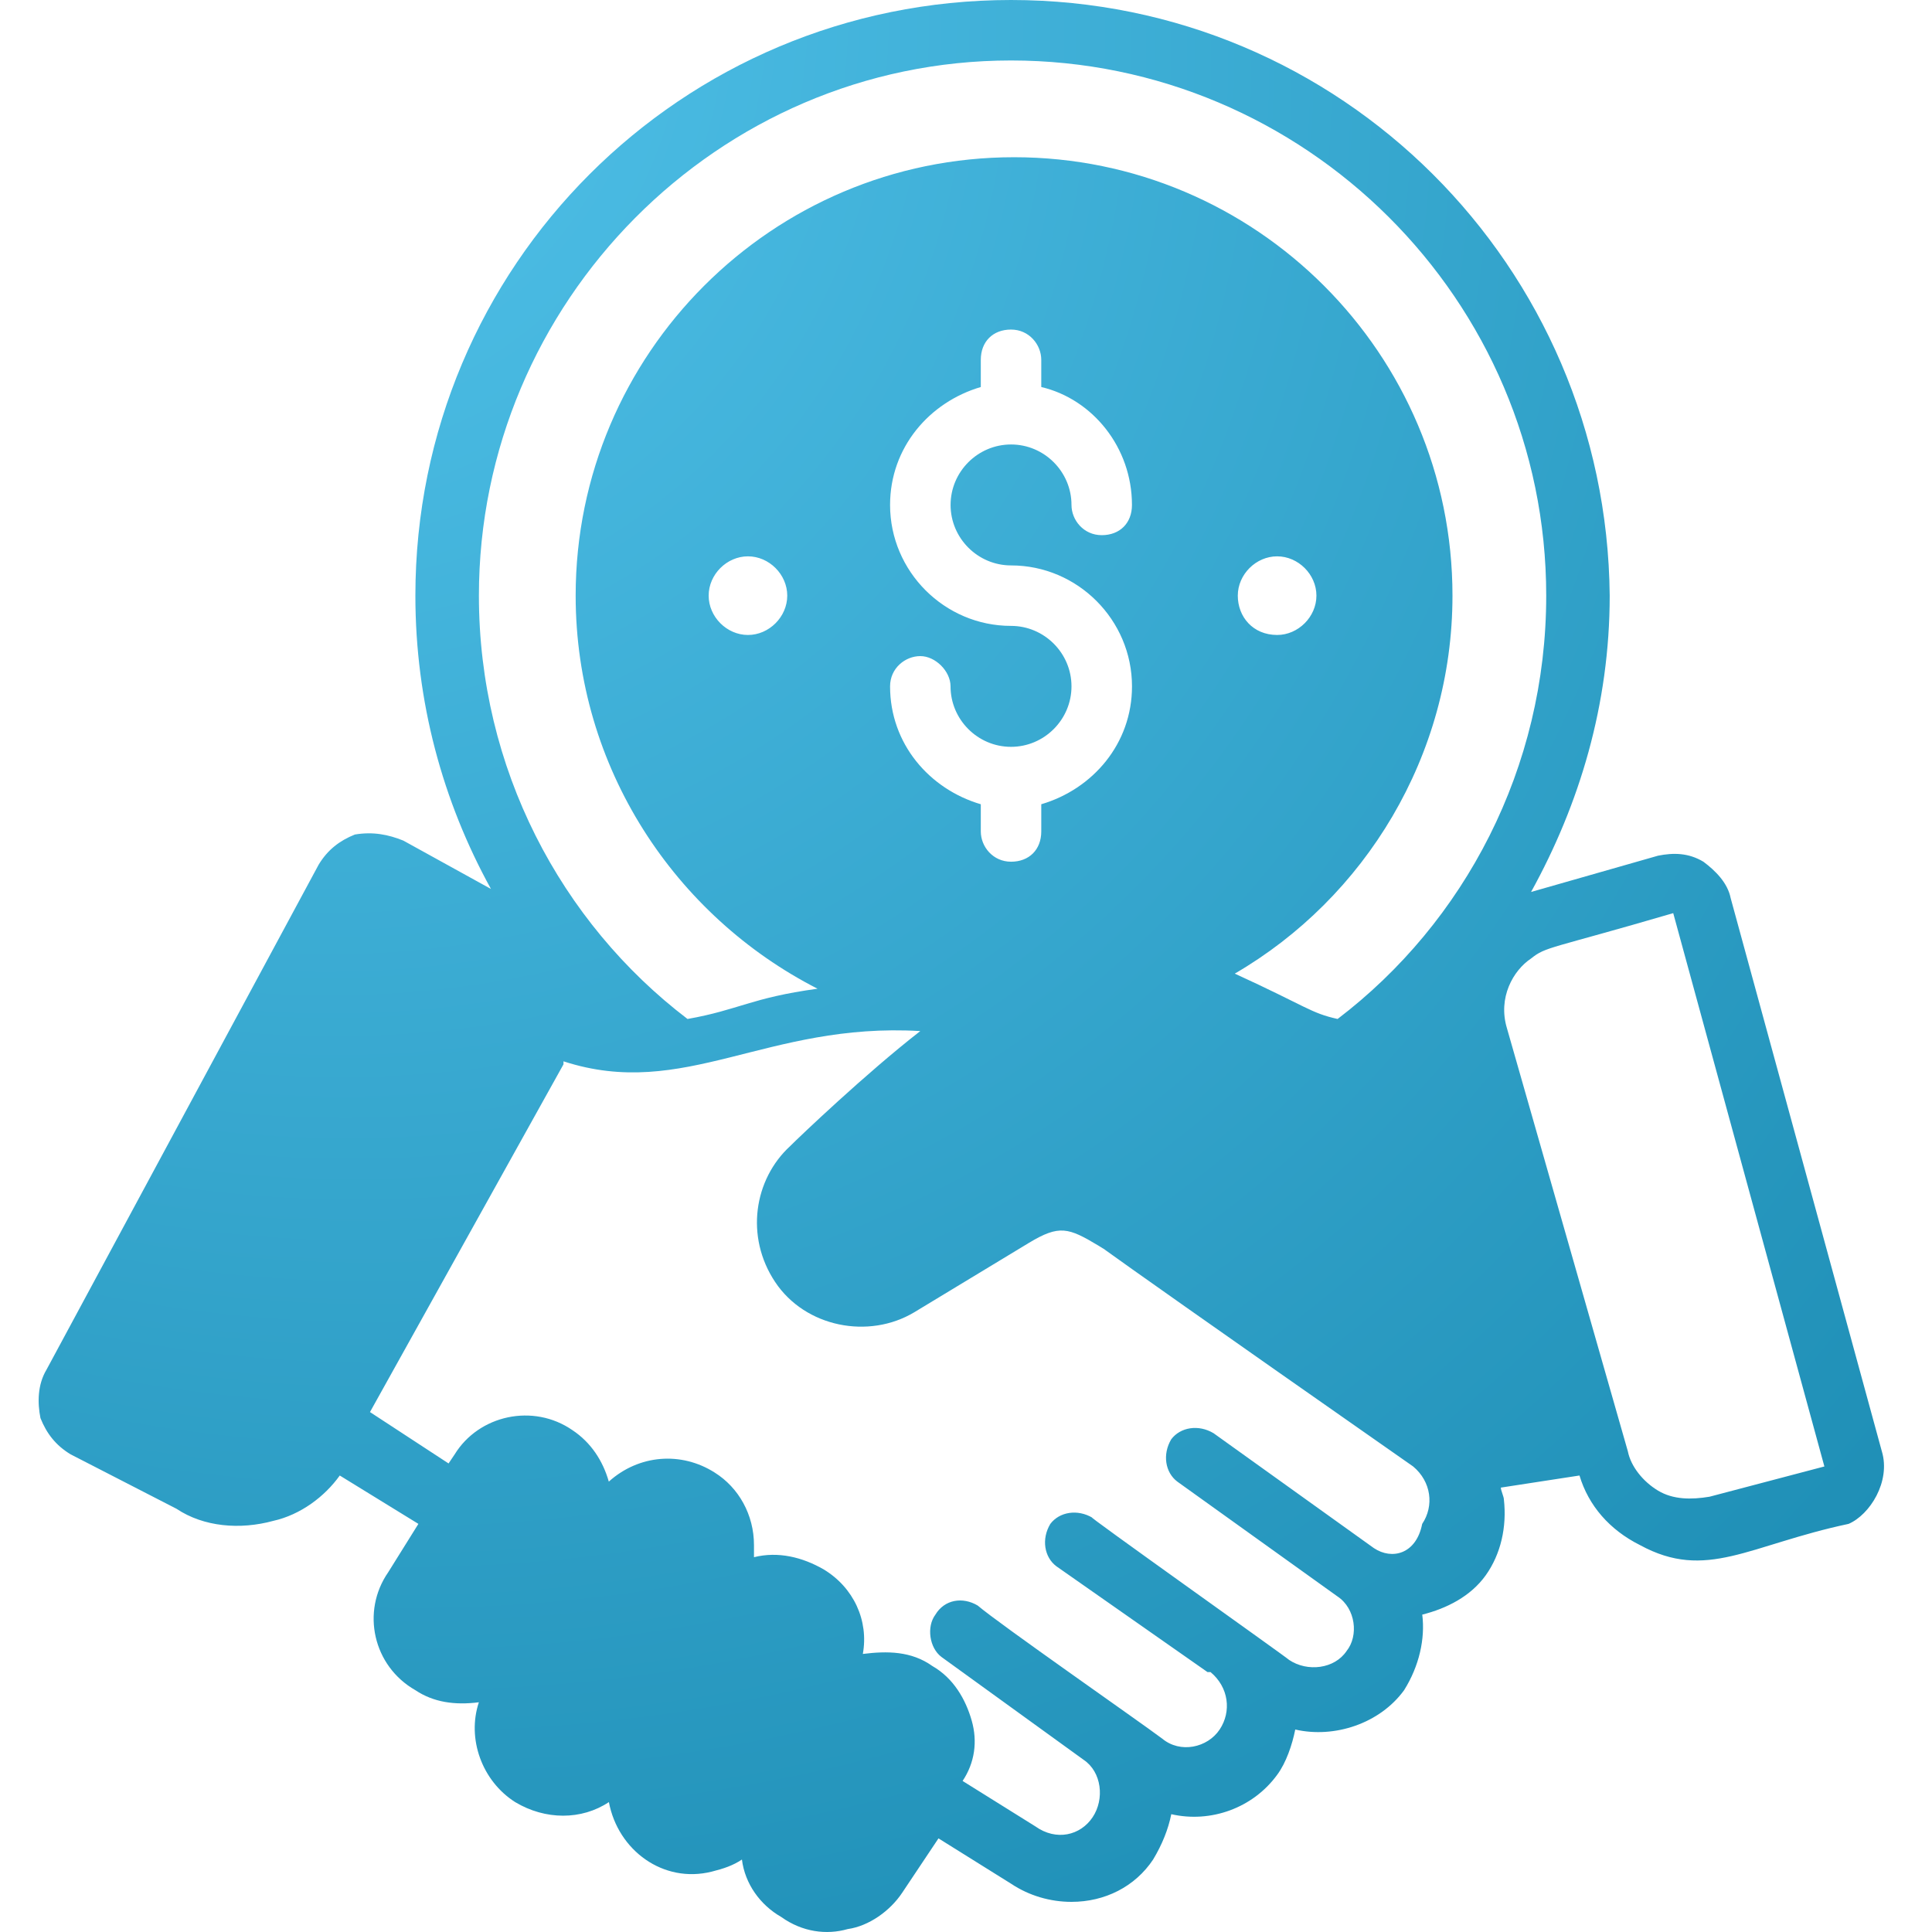 <svg width="50" height="50" viewBox="0 0 50 50" fill="none" xmlns="http://www.w3.org/2000/svg">
<path d="M48.702 37.561L44.789 23.241C44.711 22.849 44.398 22.536 44.085 22.302C43.694 22.067 43.303 22.067 42.911 22.145L39.624 23.084C40.877 20.815 41.659 18.232 41.659 15.415C41.581 6.886 34.695 0 26.165 0C17.635 0 10.75 6.886 10.75 15.415C10.75 18.154 11.454 20.736 12.706 23.006L10.437 21.754C10.046 21.597 9.654 21.519 9.185 21.597C8.794 21.754 8.481 21.988 8.246 22.379L1.203 35.448C0.969 35.839 0.969 36.308 1.047 36.7C1.203 37.091 1.438 37.404 1.829 37.639L4.568 39.047C5.272 39.517 6.211 39.595 7.072 39.36C7.776 39.203 8.402 38.734 8.793 38.186L10.828 39.438L10.046 40.691C9.342 41.708 9.654 43.117 10.75 43.742C11.219 44.055 11.767 44.134 12.393 44.055C12.08 44.995 12.471 46.09 13.332 46.638C14.114 47.107 15.053 47.107 15.758 46.638C15.993 47.89 17.167 48.75 18.419 48.438C18.732 48.359 18.966 48.281 19.201 48.125C19.279 48.751 19.671 49.298 20.218 49.611C20.766 50.003 21.392 50.081 21.94 49.924C22.488 49.846 23.035 49.455 23.348 48.985L24.288 47.577L26.166 48.75C26.635 49.063 27.183 49.22 27.731 49.22C28.591 49.22 29.374 48.829 29.843 48.124C30.078 47.733 30.234 47.342 30.313 46.951C31.33 47.185 32.425 46.794 33.052 45.933C33.286 45.62 33.443 45.151 33.521 44.76C34.538 44.994 35.712 44.603 36.338 43.742C36.73 43.116 36.886 42.412 36.808 41.786C37.434 41.629 38.06 41.316 38.451 40.768C38.842 40.22 38.999 39.516 38.921 38.812C38.921 38.733 38.842 38.577 38.842 38.499L40.877 38.186C41.111 38.968 41.659 39.595 42.441 39.986C44.163 40.925 45.259 39.986 47.841 39.438C48.389 39.204 48.937 38.343 48.702 37.56L48.702 37.561ZM42.911 38.578C42.52 38.343 42.207 37.952 42.129 37.561L38.998 26.605C38.764 25.823 39.155 25.118 39.625 24.805C40.016 24.492 40.094 24.571 43.303 23.632L47.215 37.952L44.242 38.735C43.772 38.813 43.303 38.813 42.911 38.578H42.911ZM35.556 40.065L31.408 37.092C31.017 36.857 30.547 36.935 30.312 37.248C30.078 37.639 30.156 38.109 30.469 38.344L34.616 41.317C35.086 41.63 35.164 42.335 34.851 42.726C34.538 43.195 33.834 43.274 33.364 42.96C33.286 42.882 27.886 39.048 28.278 39.282C27.886 39.048 27.417 39.126 27.182 39.439C26.947 39.83 27.025 40.3 27.339 40.535L31.251 43.274H31.329C31.799 43.665 31.877 44.291 31.564 44.761C31.251 45.23 30.547 45.387 30.077 44.995C29.451 44.526 25.852 42.022 25.304 41.552C24.913 41.318 24.443 41.395 24.208 41.787C23.974 42.1 24.052 42.648 24.365 42.882L28.043 45.543C28.512 45.856 28.591 46.56 28.277 47.03C27.965 47.499 27.338 47.656 26.791 47.264L24.912 46.091C25.225 45.621 25.304 45.073 25.147 44.526C24.99 43.978 24.677 43.43 24.13 43.117C23.582 42.726 22.956 42.726 22.33 42.804C22.486 41.944 22.095 41.083 21.312 40.613C20.765 40.3 20.139 40.144 19.513 40.3V39.987C19.513 39.205 19.121 38.501 18.495 38.109C17.634 37.562 16.539 37.64 15.756 38.344C15.6 37.796 15.287 37.327 14.817 37.014C13.8 36.309 12.391 36.622 11.766 37.64L11.609 37.874L9.575 36.544L14.583 27.545V27.467C17.713 28.484 19.826 26.449 23.817 26.684C22.408 27.78 20.686 29.423 20.452 29.658C19.513 30.518 19.278 32.005 20.061 33.179C20.843 34.353 22.486 34.666 23.66 33.962L26.634 32.162C27.416 31.692 27.651 31.77 28.433 32.24C29.294 32.788 25.382 30.127 36.572 37.952C37.041 38.344 37.12 38.97 36.806 39.439C36.652 40.221 36.025 40.378 35.556 40.065L35.556 40.065ZM26.165 1.565C33.756 1.565 40.016 7.747 40.016 15.416C40.016 19.876 37.904 23.867 34.617 26.371C33.913 26.214 33.834 26.058 31.956 25.197C35.321 23.241 37.59 19.563 37.59 15.415C37.59 9.155 32.504 4.069 26.244 4.069C19.984 4.069 14.898 9.156 14.898 15.415C14.898 19.876 17.48 23.71 21.158 25.588C19.436 25.823 19.123 26.136 17.793 26.371C14.506 23.867 12.394 19.876 12.394 15.416C12.393 7.825 18.575 1.565 26.166 1.565L26.165 1.565ZM26.165 16.198C24.444 16.198 23.035 14.789 23.035 13.068C23.035 11.581 24.052 10.407 25.383 10.016V9.312C25.383 8.842 25.696 8.529 26.165 8.529C26.635 8.529 26.948 8.921 26.948 9.312V10.016C28.278 10.329 29.295 11.581 29.295 13.068C29.295 13.537 28.983 13.85 28.513 13.85C28.043 13.85 27.73 13.459 27.73 13.068C27.73 12.207 27.026 11.503 26.166 11.503C25.305 11.503 24.601 12.207 24.601 13.068C24.601 13.928 25.305 14.633 26.166 14.633C27.887 14.633 29.296 16.041 29.296 17.763C29.296 19.25 28.278 20.423 26.948 20.814V21.518C26.948 21.988 26.635 22.301 26.166 22.301C25.696 22.301 25.383 21.91 25.383 21.518V20.814C24.053 20.423 23.035 19.25 23.035 17.763C23.035 17.293 23.427 16.98 23.818 16.98C24.209 16.98 24.6 17.371 24.6 17.763C24.6 18.623 25.304 19.328 26.165 19.328C27.026 19.328 27.73 18.623 27.73 17.763C27.73 16.902 27.026 16.198 26.165 16.198ZM32.034 15.415C32.034 14.867 32.504 14.398 33.052 14.398C33.599 14.398 34.069 14.867 34.069 15.415C34.069 15.963 33.599 16.433 33.052 16.433C32.425 16.432 32.034 15.963 32.034 15.415ZM20.374 15.415C20.374 15.963 19.905 16.433 19.357 16.433C18.809 16.433 18.34 15.963 18.34 15.415C18.34 14.867 18.809 14.398 19.357 14.398C19.905 14.398 20.374 14.867 20.374 15.415Z" fill="url(#paint0_radial_709_25421)"/>
<defs>
<radialGradient id="paint0_radial_709_25421" cx="0" cy="0" r="1" gradientUnits="userSpaceOnUse" gradientTransform="translate(4.104 -1.944) rotate(49.316) scale(68.499 59.917)">
<stop stop-color="#54C5ED"/>
<stop offset="1" stop-color="#1888AF"/>
</radialGradient>
</defs>
</svg>
